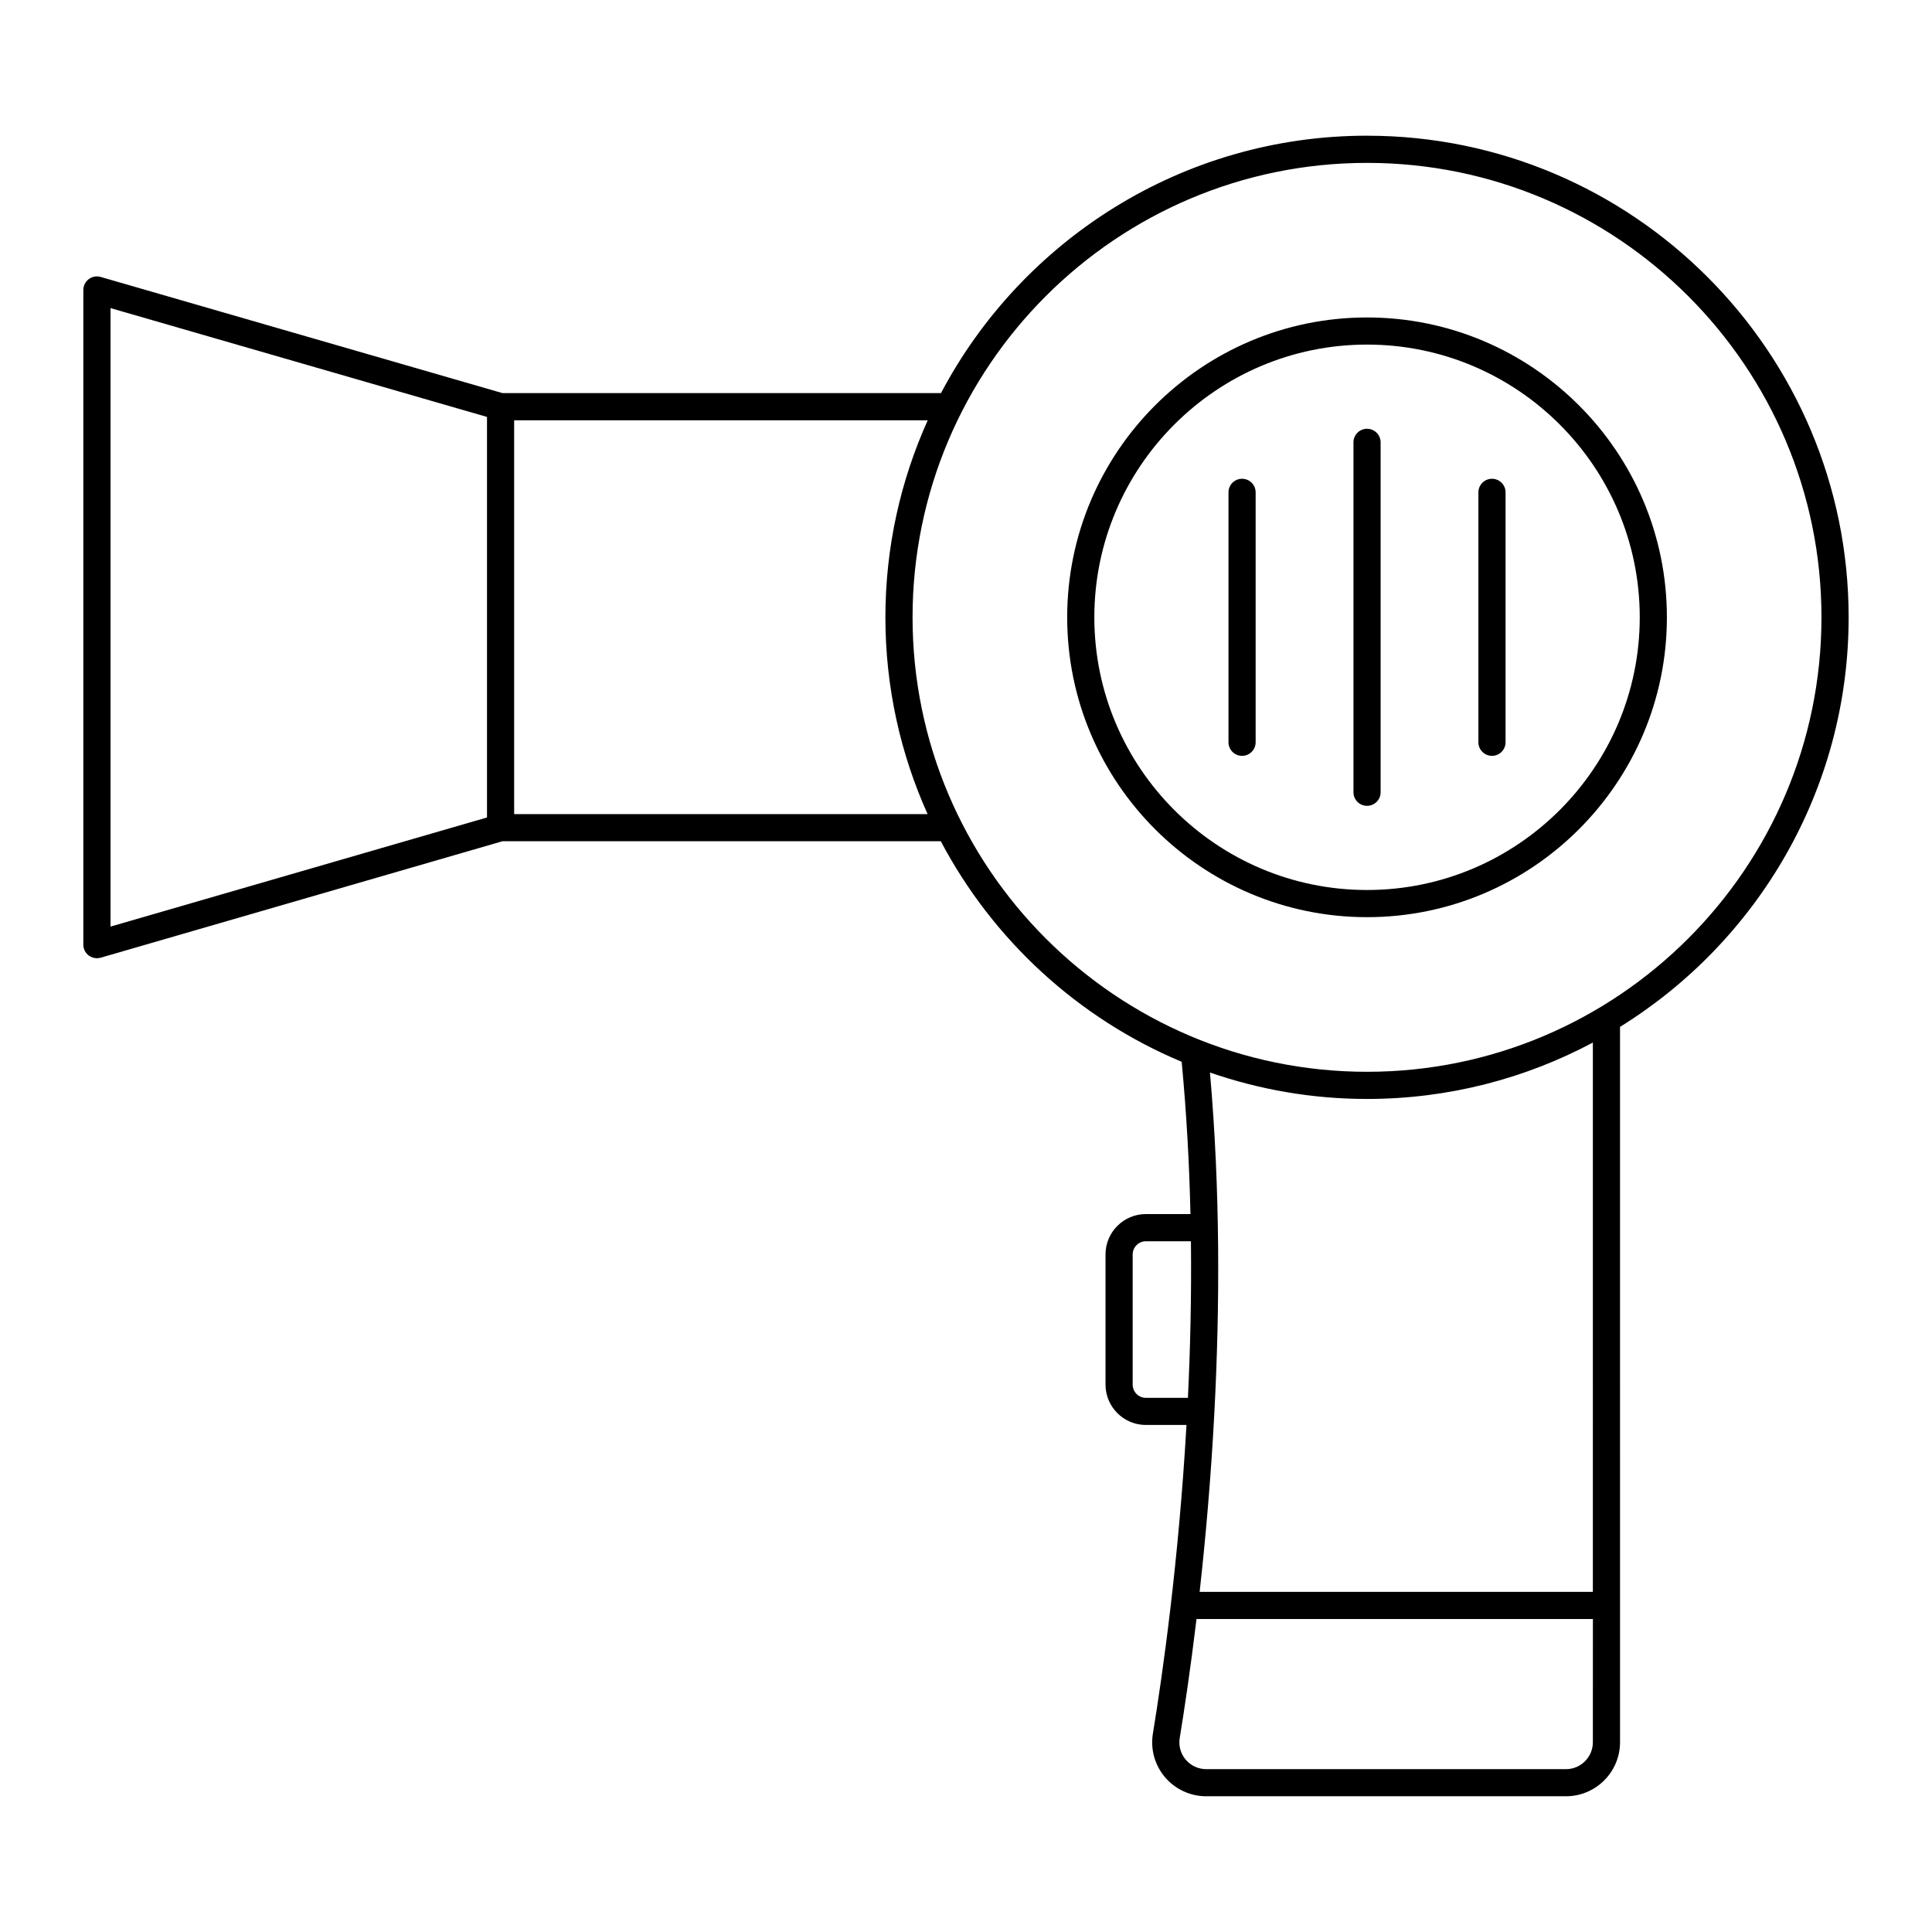 <?xml version="1.0" encoding="UTF-8"?>
<!-- Uploaded to: SVG Repo, www.svgrepo.com, Generator: SVG Repo Mixer Tools -->
<svg fill="#000000" width="800px" height="800px" version="1.1" viewBox="144 144 512 512" xmlns="http://www.w3.org/2000/svg">
 <g>
  <path d="m506.28 179.96c-48.934 0-91.5 27.695-112.91 68.219h-116.2l-106.49-30.785c-1.09-0.316-2.262-0.098-3.164 0.582-0.898 0.68-1.434 1.746-1.434 2.879v173.49c0 1.133 0.531 2.195 1.438 2.879 0.633 0.465 1.391 0.715 2.164 0.715 0.336 0 0.672-0.047 1-0.141l106.48-30.863h116.16c13.797 26.148 36.387 46.961 63.832 58.449 1.289 13.562 2.027 27.102 2.328 40.355h-11.812c-5.898 0-10.699 4.801-10.699 10.699v34.492c0 5.902 4.801 10.699 10.699 10.699h10.758c-2.07 36.141-6.305 65.941-8.902 81.785-0.68 4.148 0.488 8.363 3.207 11.562 2.727 3.207 6.711 5.051 10.934 5.051h95.332c7.898 0 14.324-6.426 14.324-14.324l-0.004-189.57c36.328-22.523 60.586-62.746 60.586-108.54 0-70.379-57.258-127.63-127.63-127.63zm-233.22 180.68-99.773 28.918v-163.91l99.773 28.844zm7.195-0.895v-104.36h109.6c-7.184 15.953-11.215 33.617-11.215 52.215 0 18.574 4.019 36.215 11.184 52.148zm167.42 154.7c-1.93 0-3.504-1.57-3.504-3.504v-34.492c0-1.934 1.57-3.504 3.504-3.504h11.934c0.16 14.355-0.164 28.297-0.797 41.5zm118.45 91.27c0 3.93-3.195 7.129-7.125 7.129h-95.328c-2.106 0-4.09-0.918-5.445-2.512-1.348-1.586-1.926-3.676-1.59-5.734 1.246-7.602 2.867-18.402 4.449-31.539h105.05zm0-39.859h-104.21c1.559-13.977 3-30.172 3.918-47.766 0-0.016 0.008-0.031 0.008-0.047 0-0.008-0.004-0.016-0.004-0.027 1.434-27.566 1.566-58.551-1.188-89.789 13.055 4.519 27.051 7.008 41.625 7.008 21.617 0 41.988-5.422 59.852-14.945zm-59.848-137.82c-66.41 0-120.44-54.027-120.44-120.44s54.027-120.43 120.44-120.43 120.43 54.023 120.43 120.43-54.023 120.44-120.43 120.44z"/>
  <path d="m506.28 228.13c-43.816 0-79.465 35.648-79.465 79.465s35.648 79.465 79.465 79.465 79.465-35.648 79.465-79.465-35.648-79.465-79.465-79.465zm0 151.73c-39.848 0-72.27-32.418-72.27-72.27 0-39.848 32.418-72.27 72.27-72.27 39.848 0 72.27 32.418 72.27 72.27-0.004 39.848-32.422 72.27-72.27 72.27z"/>
  <path d="m506.28 257.63c-1.988 0-3.598 1.609-3.598 3.598v92.727c0 1.988 1.609 3.598 3.598 3.598 1.988 0 3.598-1.609 3.598-3.598v-92.723c0-1.988-1.613-3.602-3.598-3.602z"/>
  <path d="m473.16 270.88c-1.988 0-3.598 1.609-3.598 3.598v66.23c0 1.988 1.609 3.598 3.598 3.598 1.988 0 3.598-1.609 3.598-3.598v-66.23c0-1.988-1.609-3.598-3.598-3.598z"/>
  <path d="m539.39 270.88c-1.988 0-3.598 1.609-3.598 3.598v66.23c0 1.988 1.609 3.598 3.598 3.598s3.598-1.609 3.598-3.598v-66.23c0-1.988-1.613-3.598-3.598-3.598z"/>
 </g>
</svg>